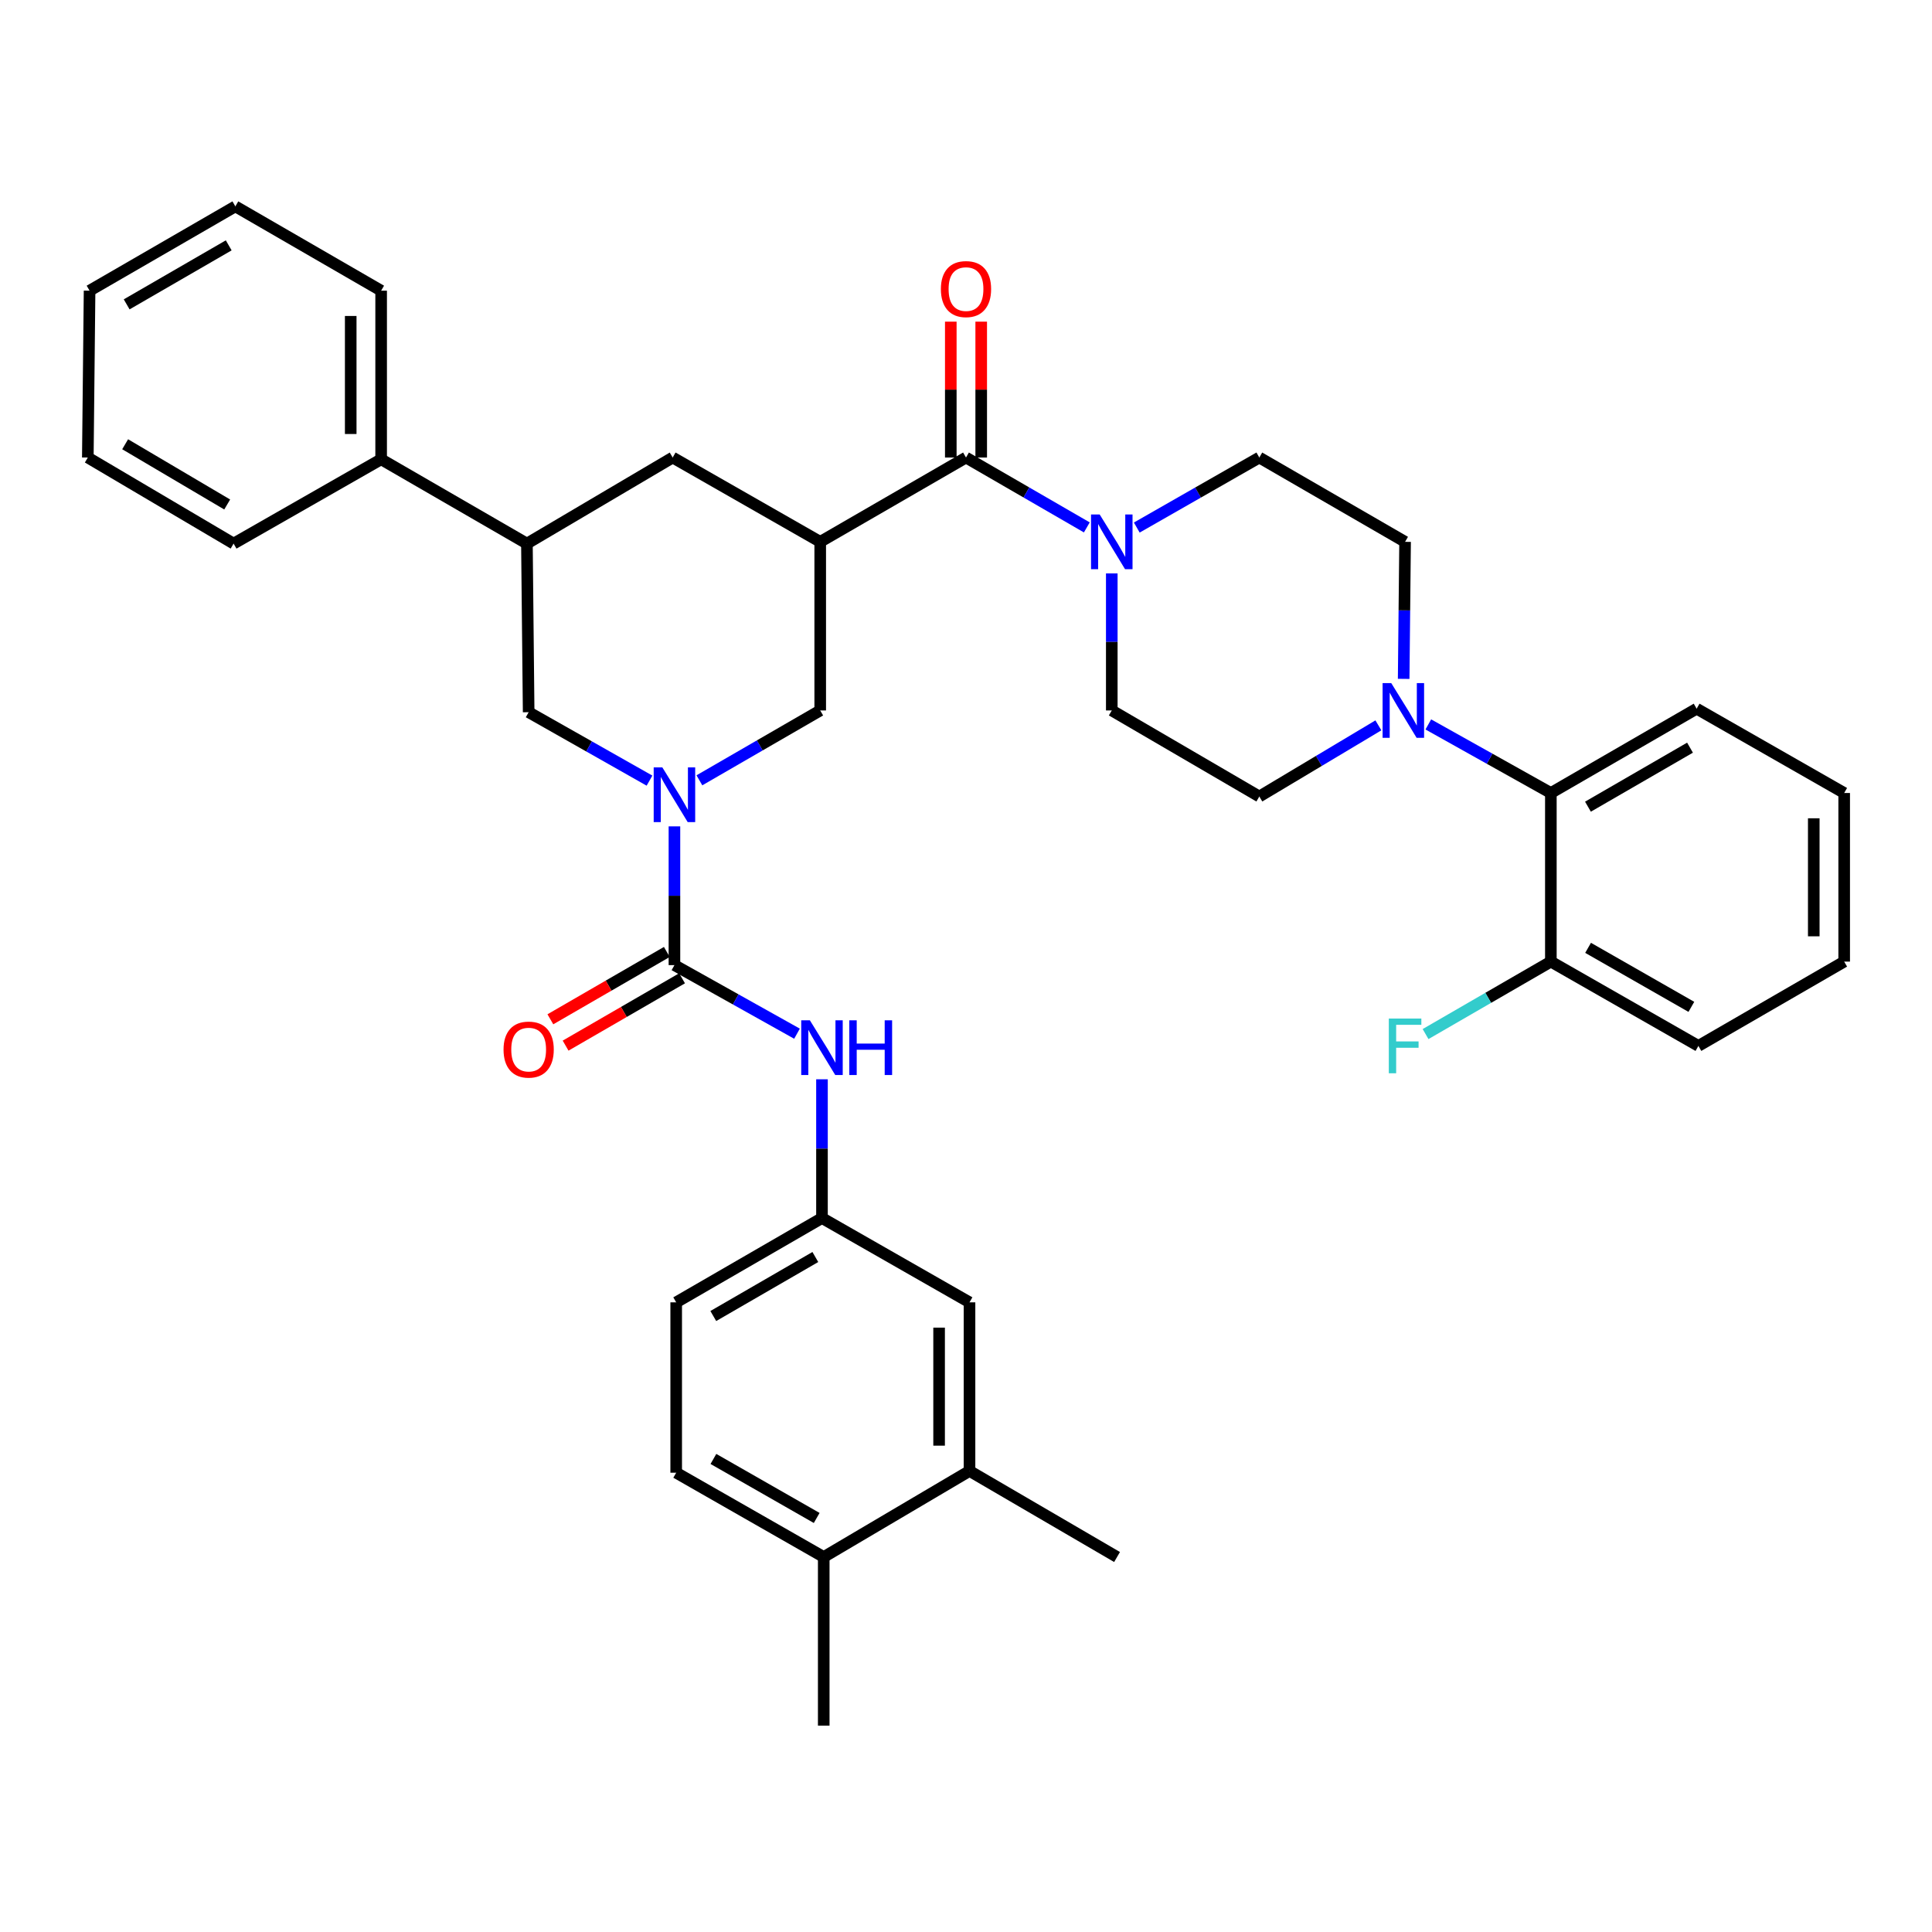 <?xml version='1.0' encoding='iso-8859-1'?>
<svg version='1.1' baseProfile='full'
              xmlns='http://www.w3.org/2000/svg'
                      xmlns:rdkit='http://www.rdkit.org/xml'
                      xmlns:xlink='http://www.w3.org/1999/xlink'
                  xml:space='preserve'
width='1000px' height='1000px' viewBox='0 0 1000 1000'>
<!-- END OF HEADER -->
<rect style='opacity:1.0;fill:#FFFFFF;stroke:none' width='1000' height='1000' x='0' y='0'> </rect>
<path class='bond-0' d='M 802.724,497.726 L 879.09,541.362' style='fill:none;fill-rule:evenodd;stroke:#000000;stroke-width:6px;stroke-linecap:butt;stroke-linejoin:miter;stroke-opacity:1' />
<path class='bond-0' d='M 821.99,490.602 L 875.446,521.147' style='fill:none;fill-rule:evenodd;stroke:#000000;stroke-width:6px;stroke-linecap:butt;stroke-linejoin:miter;stroke-opacity:1' />
<path class='bond-1' d='M 802.724,497.726 L 802.724,410.454' style='fill:none;fill-rule:evenodd;stroke:#000000;stroke-width:6px;stroke-linecap:butt;stroke-linejoin:miter;stroke-opacity:1' />
<path class='bond-2' d='M 802.724,497.726 L 770.296,516.479' style='fill:none;fill-rule:evenodd;stroke:#000000;stroke-width:6px;stroke-linecap:butt;stroke-linejoin:miter;stroke-opacity:1' />
<path class='bond-2' d='M 770.296,516.479 L 737.867,535.233' style='fill:none;fill-rule:evenodd;stroke:#33CCCC;stroke-width:6px;stroke-linecap:butt;stroke-linejoin:miter;stroke-opacity:1' />
<path class='bond-3' d='M 500,236.819 L 531.268,254.901' style='fill:none;fill-rule:evenodd;stroke:#000000;stroke-width:6px;stroke-linecap:butt;stroke-linejoin:miter;stroke-opacity:1' />
<path class='bond-3' d='M 531.268,254.901 L 562.537,272.984' style='fill:none;fill-rule:evenodd;stroke:#0000FF;stroke-width:6px;stroke-linecap:butt;stroke-linejoin:miter;stroke-opacity:1' />
<path class='bond-4' d='M 507.872,236.819 L 507.872,201.653' style='fill:none;fill-rule:evenodd;stroke:#000000;stroke-width:6px;stroke-linecap:butt;stroke-linejoin:miter;stroke-opacity:1' />
<path class='bond-4' d='M 507.872,201.653 L 507.872,166.488' style='fill:none;fill-rule:evenodd;stroke:#FF0000;stroke-width:6px;stroke-linecap:butt;stroke-linejoin:miter;stroke-opacity:1' />
<path class='bond-4' d='M 492.128,236.819 L 492.128,201.653' style='fill:none;fill-rule:evenodd;stroke:#000000;stroke-width:6px;stroke-linecap:butt;stroke-linejoin:miter;stroke-opacity:1' />
<path class='bond-4' d='M 492.128,201.653 L 492.128,166.488' style='fill:none;fill-rule:evenodd;stroke:#FF0000;stroke-width:6px;stroke-linecap:butt;stroke-linejoin:miter;stroke-opacity:1' />
<path class='bond-5' d='M 500,236.819 L 424.544,280.455' style='fill:none;fill-rule:evenodd;stroke:#000000;stroke-width:6px;stroke-linecap:butt;stroke-linejoin:miter;stroke-opacity:1' />
<path class='bond-6' d='M 588.395,273.061 L 620.108,254.94' style='fill:none;fill-rule:evenodd;stroke:#0000FF;stroke-width:6px;stroke-linecap:butt;stroke-linejoin:miter;stroke-opacity:1' />
<path class='bond-6' d='M 620.108,254.94 L 651.821,236.819' style='fill:none;fill-rule:evenodd;stroke:#000000;stroke-width:6px;stroke-linecap:butt;stroke-linejoin:miter;stroke-opacity:1' />
<path class='bond-7' d='M 575.456,296.797 L 575.456,332.262' style='fill:none;fill-rule:evenodd;stroke:#0000FF;stroke-width:6px;stroke-linecap:butt;stroke-linejoin:miter;stroke-opacity:1' />
<path class='bond-7' d='M 575.456,332.262 L 575.456,367.727' style='fill:none;fill-rule:evenodd;stroke:#000000;stroke-width:6px;stroke-linecap:butt;stroke-linejoin:miter;stroke-opacity:1' />
<path class='bond-8' d='M 879.09,541.362 L 954.545,497.726' style='fill:none;fill-rule:evenodd;stroke:#000000;stroke-width:6px;stroke-linecap:butt;stroke-linejoin:miter;stroke-opacity:1' />
<path class='bond-9' d='M 272.732,281.364 L 273.633,368.637' style='fill:none;fill-rule:evenodd;stroke:#000000;stroke-width:6px;stroke-linecap:butt;stroke-linejoin:miter;stroke-opacity:1' />
<path class='bond-10' d='M 272.732,281.364 L 348.179,236.819' style='fill:none;fill-rule:evenodd;stroke:#000000;stroke-width:6px;stroke-linecap:butt;stroke-linejoin:miter;stroke-opacity:1' />
<path class='bond-11' d='M 272.732,281.364 L 197.276,237.728' style='fill:none;fill-rule:evenodd;stroke:#000000;stroke-width:6px;stroke-linecap:butt;stroke-linejoin:miter;stroke-opacity:1' />
<path class='bond-12' d='M 273.633,368.637 L 304.907,386.345' style='fill:none;fill-rule:evenodd;stroke:#000000;stroke-width:6px;stroke-linecap:butt;stroke-linejoin:miter;stroke-opacity:1' />
<path class='bond-12' d='M 304.907,386.345 L 336.181,404.054' style='fill:none;fill-rule:evenodd;stroke:#0000FF;stroke-width:6px;stroke-linecap:butt;stroke-linejoin:miter;stroke-opacity:1' />
<path class='bond-13' d='M 362.007,403.892 L 393.276,385.81' style='fill:none;fill-rule:evenodd;stroke:#0000FF;stroke-width:6px;stroke-linecap:butt;stroke-linejoin:miter;stroke-opacity:1' />
<path class='bond-13' d='M 393.276,385.81 L 424.544,367.727' style='fill:none;fill-rule:evenodd;stroke:#000000;stroke-width:6px;stroke-linecap:butt;stroke-linejoin:miter;stroke-opacity:1' />
<path class='bond-14' d='M 349.088,427.728 L 349.088,463.636' style='fill:none;fill-rule:evenodd;stroke:#0000FF;stroke-width:6px;stroke-linecap:butt;stroke-linejoin:miter;stroke-opacity:1' />
<path class='bond-14' d='M 349.088,463.636 L 349.088,499.545' style='fill:none;fill-rule:evenodd;stroke:#000000;stroke-width:6px;stroke-linecap:butt;stroke-linejoin:miter;stroke-opacity:1' />
<path class='bond-15' d='M 424.544,367.727 L 424.544,280.455' style='fill:none;fill-rule:evenodd;stroke:#000000;stroke-width:6px;stroke-linecap:butt;stroke-linejoin:miter;stroke-opacity:1' />
<path class='bond-16' d='M 424.544,280.455 L 348.179,236.819' style='fill:none;fill-rule:evenodd;stroke:#000000;stroke-width:6px;stroke-linecap:butt;stroke-linejoin:miter;stroke-opacity:1' />
<path class='bond-17' d='M 501.819,761.362 L 501.819,674.09' style='fill:none;fill-rule:evenodd;stroke:#000000;stroke-width:6px;stroke-linecap:butt;stroke-linejoin:miter;stroke-opacity:1' />
<path class='bond-17' d='M 486.076,748.271 L 486.076,687.181' style='fill:none;fill-rule:evenodd;stroke:#000000;stroke-width:6px;stroke-linecap:butt;stroke-linejoin:miter;stroke-opacity:1' />
<path class='bond-18' d='M 501.819,761.362 L 578.185,805.908' style='fill:none;fill-rule:evenodd;stroke:#000000;stroke-width:6px;stroke-linecap:butt;stroke-linejoin:miter;stroke-opacity:1' />
<path class='bond-19' d='M 501.819,761.362 L 426.363,805.908' style='fill:none;fill-rule:evenodd;stroke:#000000;stroke-width:6px;stroke-linecap:butt;stroke-linejoin:miter;stroke-opacity:1' />
<path class='bond-20' d='M 345.148,492.731 L 315.009,510.16' style='fill:none;fill-rule:evenodd;stroke:#000000;stroke-width:6px;stroke-linecap:butt;stroke-linejoin:miter;stroke-opacity:1' />
<path class='bond-20' d='M 315.009,510.16 L 284.871,527.589' style='fill:none;fill-rule:evenodd;stroke:#FF0000;stroke-width:6px;stroke-linecap:butt;stroke-linejoin:miter;stroke-opacity:1' />
<path class='bond-20' d='M 353.029,506.36 L 322.891,523.789' style='fill:none;fill-rule:evenodd;stroke:#000000;stroke-width:6px;stroke-linecap:butt;stroke-linejoin:miter;stroke-opacity:1' />
<path class='bond-20' d='M 322.891,523.789 L 292.752,541.218' style='fill:none;fill-rule:evenodd;stroke:#FF0000;stroke-width:6px;stroke-linecap:butt;stroke-linejoin:miter;stroke-opacity:1' />
<path class='bond-21' d='M 349.088,499.545 L 380.807,517.292' style='fill:none;fill-rule:evenodd;stroke:#000000;stroke-width:6px;stroke-linecap:butt;stroke-linejoin:miter;stroke-opacity:1' />
<path class='bond-21' d='M 380.807,517.292 L 412.526,535.039' style='fill:none;fill-rule:evenodd;stroke:#0000FF;stroke-width:6px;stroke-linecap:butt;stroke-linejoin:miter;stroke-opacity:1' />
<path class='bond-22' d='M 425.454,558.636 L 425.454,594.545' style='fill:none;fill-rule:evenodd;stroke:#0000FF;stroke-width:6px;stroke-linecap:butt;stroke-linejoin:miter;stroke-opacity:1' />
<path class='bond-22' d='M 425.454,594.545 L 425.454,630.454' style='fill:none;fill-rule:evenodd;stroke:#000000;stroke-width:6px;stroke-linecap:butt;stroke-linejoin:miter;stroke-opacity:1' />
<path class='bond-23' d='M 426.363,805.908 L 349.998,762.272' style='fill:none;fill-rule:evenodd;stroke:#000000;stroke-width:6px;stroke-linecap:butt;stroke-linejoin:miter;stroke-opacity:1' />
<path class='bond-23' d='M 422.719,785.693 L 369.264,755.148' style='fill:none;fill-rule:evenodd;stroke:#000000;stroke-width:6px;stroke-linecap:butt;stroke-linejoin:miter;stroke-opacity:1' />
<path class='bond-24' d='M 426.363,805.908 L 426.363,893.18' style='fill:none;fill-rule:evenodd;stroke:#000000;stroke-width:6px;stroke-linecap:butt;stroke-linejoin:miter;stroke-opacity:1' />
<path class='bond-25' d='M 501.819,674.09 L 425.454,630.454' style='fill:none;fill-rule:evenodd;stroke:#000000;stroke-width:6px;stroke-linecap:butt;stroke-linejoin:miter;stroke-opacity:1' />
<path class='bond-26' d='M 425.454,630.454 L 349.998,674.09' style='fill:none;fill-rule:evenodd;stroke:#000000;stroke-width:6px;stroke-linecap:butt;stroke-linejoin:miter;stroke-opacity:1' />
<path class='bond-26' d='M 422.017,650.628 L 369.198,681.173' style='fill:none;fill-rule:evenodd;stroke:#000000;stroke-width:6px;stroke-linecap:butt;stroke-linejoin:miter;stroke-opacity:1' />
<path class='bond-27' d='M 197.276,237.728 L 197.276,150.456' style='fill:none;fill-rule:evenodd;stroke:#000000;stroke-width:6px;stroke-linecap:butt;stroke-linejoin:miter;stroke-opacity:1' />
<path class='bond-27' d='M 181.532,224.637 L 181.532,163.547' style='fill:none;fill-rule:evenodd;stroke:#000000;stroke-width:6px;stroke-linecap:butt;stroke-linejoin:miter;stroke-opacity:1' />
<path class='bond-28' d='M 197.276,237.728 L 120.91,281.364' style='fill:none;fill-rule:evenodd;stroke:#000000;stroke-width:6px;stroke-linecap:butt;stroke-linejoin:miter;stroke-opacity:1' />
<path class='bond-29' d='M 197.276,150.456 L 121.82,106.82' style='fill:none;fill-rule:evenodd;stroke:#000000;stroke-width:6px;stroke-linecap:butt;stroke-linejoin:miter;stroke-opacity:1' />
<path class='bond-30' d='M 120.91,281.364 L 45.455,236.819' style='fill:none;fill-rule:evenodd;stroke:#000000;stroke-width:6px;stroke-linecap:butt;stroke-linejoin:miter;stroke-opacity:1' />
<path class='bond-30' d='M 117.596,261.125 L 64.777,229.943' style='fill:none;fill-rule:evenodd;stroke:#000000;stroke-width:6px;stroke-linecap:butt;stroke-linejoin:miter;stroke-opacity:1' />
<path class='bond-31' d='M 121.82,106.82 L 46.364,150.456' style='fill:none;fill-rule:evenodd;stroke:#000000;stroke-width:6px;stroke-linecap:butt;stroke-linejoin:miter;stroke-opacity:1' />
<path class='bond-31' d='M 118.383,126.994 L 65.564,157.539' style='fill:none;fill-rule:evenodd;stroke:#000000;stroke-width:6px;stroke-linecap:butt;stroke-linejoin:miter;stroke-opacity:1' />
<path class='bond-32' d='M 45.455,236.819 L 46.364,150.456' style='fill:none;fill-rule:evenodd;stroke:#000000;stroke-width:6px;stroke-linecap:butt;stroke-linejoin:miter;stroke-opacity:1' />
<path class='bond-33' d='M 349.998,762.272 L 349.998,674.09' style='fill:none;fill-rule:evenodd;stroke:#000000;stroke-width:6px;stroke-linecap:butt;stroke-linejoin:miter;stroke-opacity:1' />
<path class='bond-34' d='M 954.545,497.726 L 954.545,410.454' style='fill:none;fill-rule:evenodd;stroke:#000000;stroke-width:6px;stroke-linecap:butt;stroke-linejoin:miter;stroke-opacity:1' />
<path class='bond-34' d='M 938.802,484.635 L 938.802,423.544' style='fill:none;fill-rule:evenodd;stroke:#000000;stroke-width:6px;stroke-linecap:butt;stroke-linejoin:miter;stroke-opacity:1' />
<path class='bond-35' d='M 954.545,410.454 L 878.18,366.817' style='fill:none;fill-rule:evenodd;stroke:#000000;stroke-width:6px;stroke-linecap:butt;stroke-linejoin:miter;stroke-opacity:1' />
<path class='bond-36' d='M 878.18,366.817 L 802.724,410.454' style='fill:none;fill-rule:evenodd;stroke:#000000;stroke-width:6px;stroke-linecap:butt;stroke-linejoin:miter;stroke-opacity:1' />
<path class='bond-36' d='M 874.743,386.992 L 821.924,417.537' style='fill:none;fill-rule:evenodd;stroke:#000000;stroke-width:6px;stroke-linecap:butt;stroke-linejoin:miter;stroke-opacity:1' />
<path class='bond-37' d='M 802.724,410.454 L 771.01,392.707' style='fill:none;fill-rule:evenodd;stroke:#000000;stroke-width:6px;stroke-linecap:butt;stroke-linejoin:miter;stroke-opacity:1' />
<path class='bond-37' d='M 771.01,392.707 L 739.295,374.961' style='fill:none;fill-rule:evenodd;stroke:#0000FF;stroke-width:6px;stroke-linecap:butt;stroke-linejoin:miter;stroke-opacity:1' />
<path class='bond-38' d='M 726.536,351.385 L 726.902,315.92' style='fill:none;fill-rule:evenodd;stroke:#0000FF;stroke-width:6px;stroke-linecap:butt;stroke-linejoin:miter;stroke-opacity:1' />
<path class='bond-38' d='M 726.902,315.92 L 727.268,280.455' style='fill:none;fill-rule:evenodd;stroke:#000000;stroke-width:6px;stroke-linecap:butt;stroke-linejoin:miter;stroke-opacity:1' />
<path class='bond-39' d='M 713.456,375.442 L 682.639,393.858' style='fill:none;fill-rule:evenodd;stroke:#0000FF;stroke-width:6px;stroke-linecap:butt;stroke-linejoin:miter;stroke-opacity:1' />
<path class='bond-39' d='M 682.639,393.858 L 651.821,412.273' style='fill:none;fill-rule:evenodd;stroke:#000000;stroke-width:6px;stroke-linecap:butt;stroke-linejoin:miter;stroke-opacity:1' />
<path class='bond-40' d='M 727.268,280.455 L 651.821,236.819' style='fill:none;fill-rule:evenodd;stroke:#000000;stroke-width:6px;stroke-linecap:butt;stroke-linejoin:miter;stroke-opacity:1' />
<path class='bond-41' d='M 575.456,367.727 L 651.821,412.273' style='fill:none;fill-rule:evenodd;stroke:#000000;stroke-width:6px;stroke-linecap:butt;stroke-linejoin:miter;stroke-opacity:1' />
<path  class='atom-2' d='M 569.196 266.295
L 578.476 281.295
Q 579.396 282.775, 580.876 285.455
Q 582.356 288.135, 582.436 288.295
L 582.436 266.295
L 586.196 266.295
L 586.196 294.615
L 582.316 294.615
L 572.356 278.215
Q 571.196 276.295, 569.956 274.095
Q 568.756 271.895, 568.396 271.215
L 568.396 294.615
L 564.716 294.615
L 564.716 266.295
L 569.196 266.295
' fill='#0000FF'/>
<path  class='atom-3' d='M 487 149.626
Q 487 142.826, 490.36 139.026
Q 493.72 135.226, 500 135.226
Q 506.28 135.226, 509.64 139.026
Q 513 142.826, 513 149.626
Q 513 156.506, 509.6 160.426
Q 506.2 164.306, 500 164.306
Q 493.76 164.306, 490.36 160.426
Q 487 156.546, 487 149.626
M 500 161.106
Q 504.32 161.106, 506.64 158.226
Q 509 155.306, 509 149.626
Q 509 144.066, 506.64 141.266
Q 504.32 138.426, 500 138.426
Q 495.68 138.426, 493.32 141.226
Q 491 144.026, 491 149.626
Q 491 155.346, 493.32 158.226
Q 495.68 161.106, 500 161.106
' fill='#FF0000'/>
<path  class='atom-7' d='M 342.828 397.203
L 352.108 412.203
Q 353.028 413.683, 354.508 416.363
Q 355.988 419.043, 356.068 419.203
L 356.068 397.203
L 359.828 397.203
L 359.828 425.523
L 355.948 425.523
L 345.988 409.123
Q 344.828 407.203, 343.588 405.003
Q 342.388 402.803, 342.028 402.123
L 342.028 425.523
L 338.348 425.523
L 338.348 397.203
L 342.828 397.203
' fill='#0000FF'/>
<path  class='atom-13' d='M 260.633 543.261
Q 260.633 536.461, 263.993 532.661
Q 267.353 528.861, 273.633 528.861
Q 279.913 528.861, 283.273 532.661
Q 286.633 536.461, 286.633 543.261
Q 286.633 550.141, 283.233 554.061
Q 279.833 557.941, 273.633 557.941
Q 267.393 557.941, 263.993 554.061
Q 260.633 550.181, 260.633 543.261
M 273.633 554.741
Q 277.953 554.741, 280.273 551.861
Q 282.633 548.941, 282.633 543.261
Q 282.633 537.701, 280.273 534.901
Q 277.953 532.061, 273.633 532.061
Q 269.313 532.061, 266.953 534.861
Q 264.633 537.661, 264.633 543.261
Q 264.633 548.981, 266.953 551.861
Q 269.313 554.741, 273.633 554.741
' fill='#FF0000'/>
<path  class='atom-14' d='M 419.194 528.112
L 428.474 543.112
Q 429.394 544.592, 430.874 547.272
Q 432.354 549.952, 432.434 550.112
L 432.434 528.112
L 436.194 528.112
L 436.194 556.432
L 432.314 556.432
L 422.354 540.032
Q 421.194 538.112, 419.954 535.912
Q 418.754 533.712, 418.394 533.032
L 418.394 556.432
L 414.714 556.432
L 414.714 528.112
L 419.194 528.112
' fill='#0000FF'/>
<path  class='atom-14' d='M 439.594 528.112
L 443.434 528.112
L 443.434 540.152
L 457.914 540.152
L 457.914 528.112
L 461.754 528.112
L 461.754 556.432
L 457.914 556.432
L 457.914 543.352
L 443.434 543.352
L 443.434 556.432
L 439.594 556.432
L 439.594 528.112
' fill='#0000FF'/>
<path  class='atom-32' d='M 720.107 353.567
L 729.387 368.567
Q 730.307 370.047, 731.787 372.727
Q 733.267 375.407, 733.347 375.567
L 733.347 353.567
L 737.107 353.567
L 737.107 381.887
L 733.227 381.887
L 723.267 365.487
Q 722.107 363.567, 720.867 361.367
Q 719.667 359.167, 719.307 358.487
L 719.307 381.887
L 715.627 381.887
L 715.627 353.567
L 720.107 353.567
' fill='#0000FF'/>
<path  class='atom-37' d='M 718.848 527.202
L 735.688 527.202
L 735.688 530.442
L 722.648 530.442
L 722.648 539.042
L 734.248 539.042
L 734.248 542.322
L 722.648 542.322
L 722.648 555.522
L 718.848 555.522
L 718.848 527.202
' fill='#33CCCC'/>
</svg>
